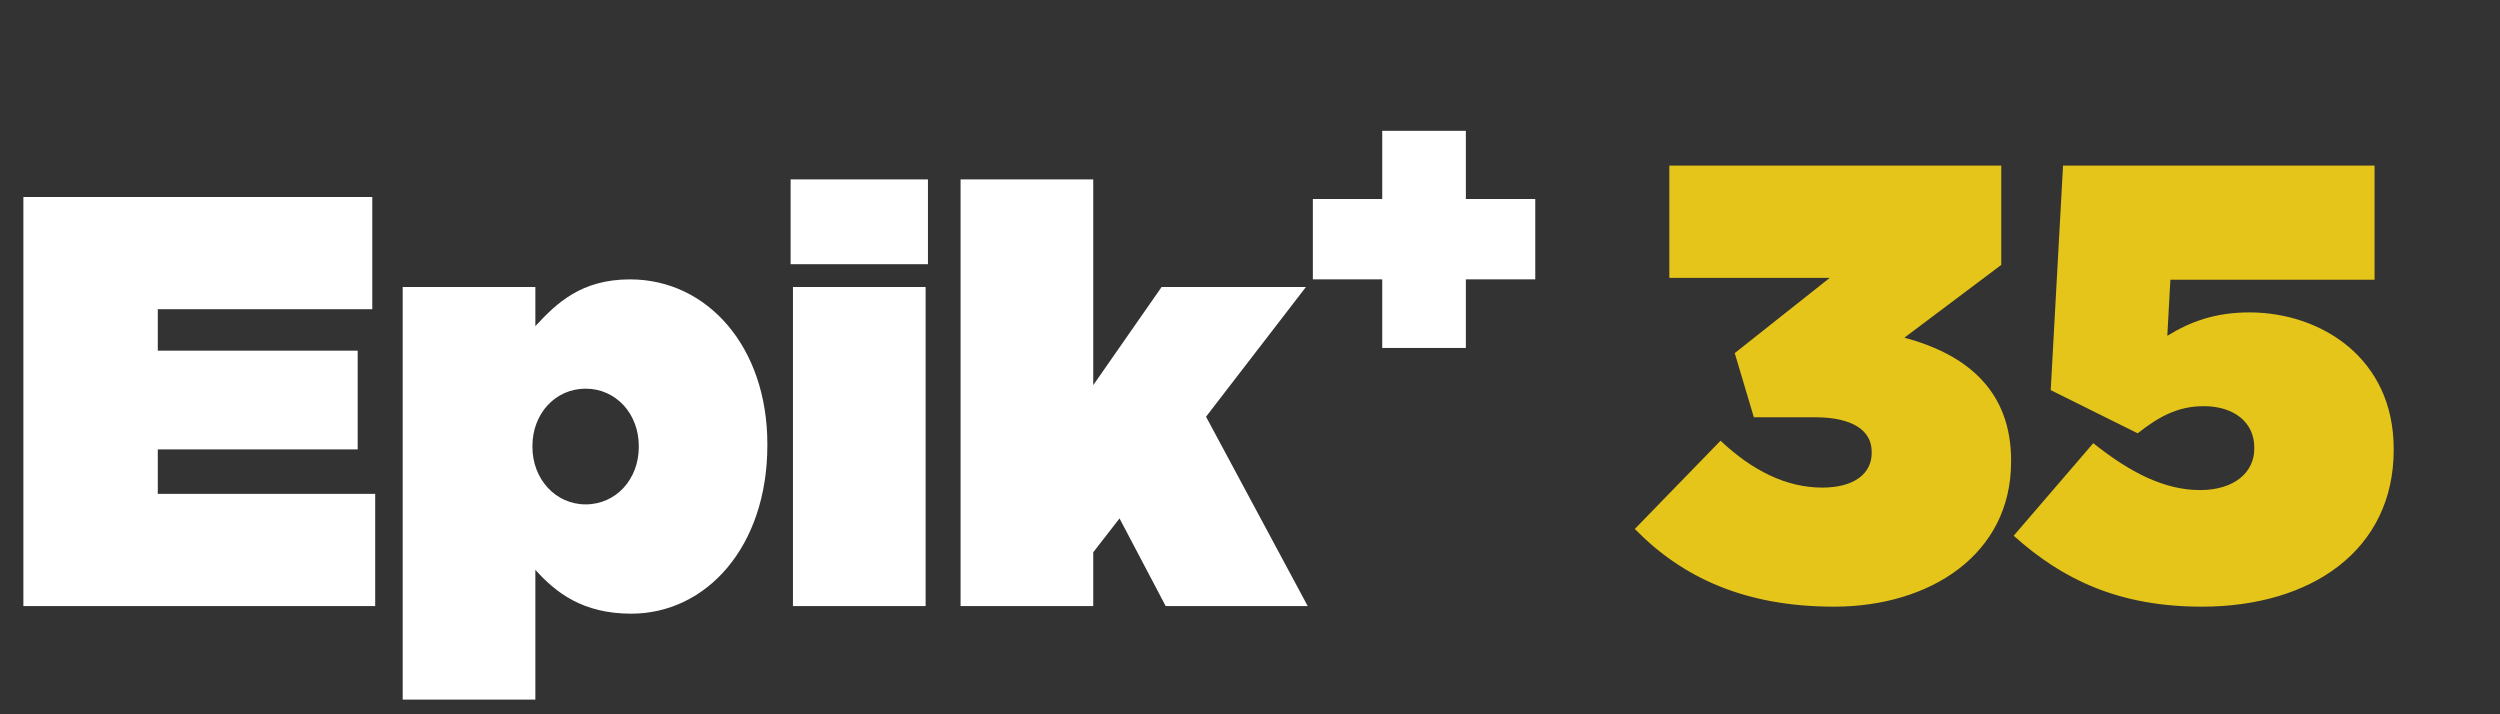 <svg width="105" height="30" viewBox="0 0 105 30" fill="none" xmlns="http://www.w3.org/2000/svg">
<rect x="0" y="0" width="105" height="30" fill="#333333" stroke="none"/>
<g clip-path="url(#clip0_17129_9549)">
<path d="M77.03 25.48C73.299 25.48 70.657 24.262 68.662 22.215L72.263 18.51C73.61 19.779 75.035 20.479 76.538 20.479C77.885 20.479 78.611 19.883 78.611 19.028V18.976C78.611 18.095 77.833 17.525 76.227 17.525H73.662L72.859 14.831L76.849 11.67H70.112V6.954H84.052V11.126L79.984 14.183C82.704 14.909 84.466 16.489 84.466 19.339V19.391C84.466 23.303 81.046 25.48 77.03 25.48ZM92.478 25.48C88.954 25.48 86.596 24.314 84.575 22.5L87.918 18.613C89.472 19.857 90.923 20.583 92.4 20.583C93.851 20.583 94.68 19.831 94.68 18.847V18.795C94.68 17.733 93.825 17.059 92.555 17.059C91.441 17.059 90.638 17.525 89.783 18.199L86.13 16.385L86.648 6.954H99.732V11.748H91.156L91.027 14.105C91.985 13.509 93.047 13.121 94.472 13.121C97.478 13.121 100.535 15.038 100.535 18.847V18.898C100.535 23.096 97.089 25.48 92.478 25.48Z" fill="#E5C519"/>
<path d="M0.982 25.455V8.273H15.636V12.986H6.627V14.728H15.022V18.876H6.627V20.742H15.758V25.455H0.982ZM16.913 29.382V12.053H22.485V13.697C23.393 12.716 24.424 11.734 26.461 11.734C29.701 11.734 32.229 14.556 32.229 18.655V18.705C32.229 22.951 29.676 25.774 26.51 25.774C24.473 25.774 23.344 24.89 22.485 23.933V29.382H16.913ZM24.596 21.184C25.872 21.184 26.829 20.128 26.829 18.778V18.729C26.829 17.379 25.872 16.324 24.596 16.324C23.319 16.324 22.362 17.379 22.362 18.729V18.778C22.362 20.104 23.319 21.184 24.596 21.184ZM33.206 11.095V7.536H38.974V11.095H33.206ZM33.304 25.455V12.053H38.876V25.455H33.304ZM40.344 25.455V7.536H45.916V16.176L48.788 12.053H54.85L50.653 17.502L54.924 25.455H48.959L47.02 21.773L45.916 23.196V25.455H40.344Z" fill="white"/>
<path d="M58.054 14.614V11.733H55.14V8.358H58.054V5.494H61.566V8.358H64.481V11.733H61.566V14.614H58.054Z" fill="white"/>
</g>
<defs>
<clipPath id="clip0_17129_9549">
<rect width="105" height="30" fill="white"/>
</clipPath>
</defs>
</svg>
